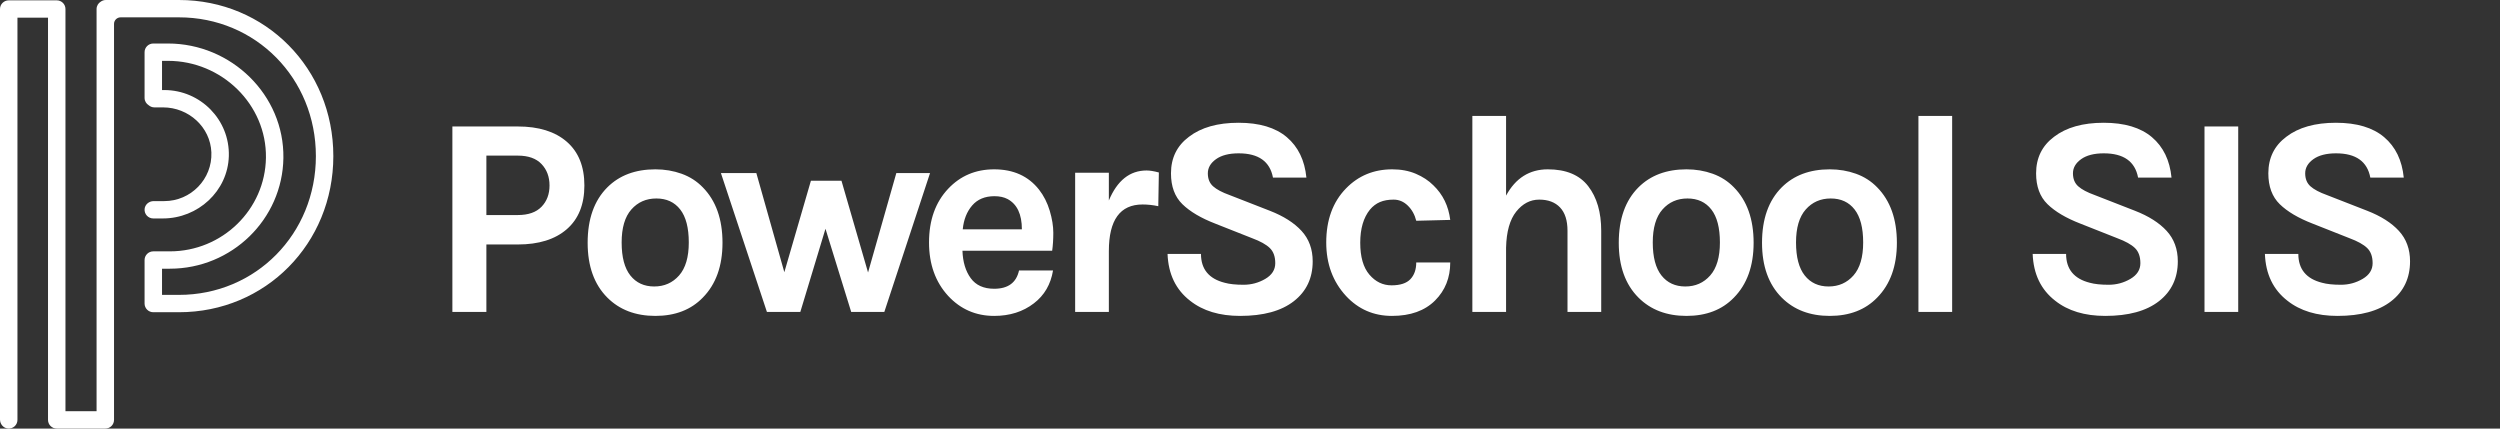 <?xml version="1.0" encoding="UTF-8"?>
<svg width="210px" height="36px" viewBox="0 0 210 36" version="1.1" xmlns="http://www.w3.org/2000/svg" xmlns:xlink="http://www.w3.org/1999/xlink">
    <rect x="0" y="0" width="210" height="36" fill="#333333" stroke="none"/>
    <!-- Generator: Sketch 52.6 (67491) - http://www.bohemiancoding.com/sketch -->
    <title>Logo_PowerSchool-SIS-Inverse</title>
    <desc>Created with Sketch.</desc>
    <g id="Logo_PowerSchool-SIS-Inverse" stroke="none" stroke-width="1" fill="none" fill-rule="evenodd">
        <path d="M43.496,10.624 C45.256,10.624 46.628,11.052 47.612,11.908 C48.596,12.764 49.088,13.988 49.088,15.58 C49.088,17.172 48.596,18.396 47.612,19.252 C46.628,20.108 45.256,20.536 43.496,20.536 L40.856,20.536 L40.856,26.2 L38,26.2 L38,10.624 L43.496,10.624 Z M43.496,18.064 C44.376,18.064 45.04,17.832 45.488,17.368 C45.936,16.904 46.16,16.308 46.16,15.58 C46.16,14.852 45.936,14.252 45.488,13.78 C45.04,13.308 44.376,13.072 43.496,13.072 L40.856,13.072 L40.856,18.064 L43.496,18.064 Z M55.05,14.224 C55.834,14.224 56.57,14.348 57.258,14.596 C57.946,14.844 58.538,15.224 59.034,15.736 C60.138,16.856 60.69,18.408 60.69,20.392 C60.69,22.344 60.138,23.88 59.034,25 C58.042,26.024 56.714,26.536 55.05,26.536 C53.386,26.536 52.042,26.024 51.018,25 C49.914,23.896 49.362,22.36 49.362,20.392 C49.362,18.392 49.914,16.84 51.018,15.736 C52.026,14.728 53.37,14.224 55.05,14.224 Z M57.858,20.368 C57.858,19.136 57.618,18.212 57.138,17.596 C56.658,16.98 55.99,16.672 55.134,16.672 C54.278,16.672 53.578,16.98 53.034,17.596 C52.49,18.212 52.218,19.136 52.218,20.368 C52.218,21.6 52.462,22.524 52.95,23.14 C53.438,23.756 54.106,24.064 54.954,24.064 C55.802,24.064 56.498,23.756 57.042,23.14 C57.586,22.524 57.858,21.6 57.858,20.368 Z M63.532,14.536 L65.884,22.864 L68.116,15.184 L70.684,15.184 L72.916,22.888 L75.292,14.536 L78.124,14.536 L74.284,26.2 L71.5,26.2 L69.34,19.216 L67.228,26.2 L64.42,26.2 L60.556,14.536 L63.532,14.536 Z M87.278,15.928 C87.678,16.44 87.978,17.032 88.178,17.704 C88.378,18.376 88.478,18.992 88.478,19.552 C88.478,20.112 88.446,20.616 88.382,21.064 L80.846,21.064 C80.878,22.008 81.11,22.776 81.542,23.368 C81.974,23.96 82.63,24.256 83.51,24.256 C84.678,24.256 85.374,23.744 85.598,22.72 L88.454,22.72 C88.262,23.888 87.726,24.808 86.846,25.48 C85.934,26.184 84.822,26.536 83.51,26.536 C81.974,26.536 80.686,25.976 79.646,24.856 C78.574,23.688 78.038,22.192 78.038,20.368 C78.038,18.496 78.574,16.992 79.646,15.856 C80.67,14.768 81.958,14.224 83.51,14.224 C85.126,14.224 86.382,14.792 87.278,15.928 Z M83.534,16.48 C82.734,16.48 82.11,16.74 81.662,17.26 C81.214,17.78 80.95,18.448 80.87,19.264 L85.838,19.264 C85.838,18 85.438,17.152 84.638,16.72 C84.334,16.56 83.966,16.48 83.534,16.48 Z M93.144,16.84 C93.848,15.16 94.904,14.32 96.312,14.32 C96.584,14.32 96.928,14.376 97.344,14.488 L97.296,17.32 C96.848,17.224 96.408,17.176 95.976,17.176 C94.088,17.176 93.144,18.48 93.144,21.088 L93.144,26.2 L90.312,26.2 L90.312,14.512 L93.144,14.512 L93.144,16.84 Z M106.93,14.92 C106.674,13.56 105.714,12.88 104.05,12.88 C103.234,12.88 102.598,13.044 102.142,13.372 C101.686,13.7 101.458,14.096 101.458,14.56 C101.458,15.024 101.606,15.388 101.902,15.652 C102.198,15.916 102.658,16.16 103.282,16.384 L106.666,17.704 C107.818,18.152 108.706,18.716 109.33,19.396 C109.954,20.076 110.266,20.928 110.266,21.952 C110.266,23.36 109.738,24.476 108.682,25.3 C107.626,26.124 106.122,26.536 104.17,26.536 C102.442,26.536 101.042,26.112 99.97,25.264 C98.77,24.336 98.138,23.024 98.074,21.328 L100.882,21.328 C100.882,22.608 101.546,23.416 102.874,23.752 C103.274,23.864 103.802,23.92 104.458,23.92 C105.114,23.92 105.722,23.756 106.282,23.428 C106.842,23.1 107.122,22.66 107.122,22.108 C107.122,21.556 106.97,21.132 106.666,20.836 C106.362,20.54 105.866,20.264 105.178,20.008 L102.082,18.784 C100.882,18.32 99.962,17.776 99.322,17.152 C98.682,16.528 98.362,15.664 98.362,14.56 C98.362,13.264 98.866,12.24 99.874,11.488 C100.898,10.704 102.286,10.312 104.038,10.312 C105.79,10.312 107.142,10.716 108.094,11.524 C109.046,12.332 109.594,13.464 109.738,14.92 L106.93,14.92 Z M116.948,14.224 C117.684,14.224 118.344,14.348 118.928,14.596 C119.512,14.844 120.004,15.168 120.404,15.568 C121.204,16.336 121.676,17.304 121.82,18.472 L118.964,18.544 C118.836,18.032 118.6,17.608 118.256,17.272 C117.912,16.936 117.516,16.768 117.068,16.768 C116.62,16.768 116.236,16.836 115.916,16.972 C115.596,17.108 115.316,17.32 115.076,17.608 C114.532,18.28 114.26,19.208 114.26,20.392 C114.26,21.576 114.516,22.468 115.028,23.068 C115.54,23.668 116.16,23.968 116.888,23.968 C117.616,23.968 118.144,23.796 118.472,23.452 C118.8,23.108 118.964,22.64 118.964,22.048 L121.82,22.048 C121.82,23.328 121.396,24.392 120.548,25.24 C119.684,26.104 118.476,26.536 116.924,26.536 C115.388,26.536 114.1,25.976 113.06,24.856 C111.956,23.656 111.404,22.16 111.404,20.368 C111.404,18.48 111.956,16.968 113.06,15.832 C114.1,14.76 115.396,14.224 116.948,14.224 Z M126.51,16.432 C127.31,14.96 128.478,14.224 130.014,14.224 C131.55,14.224 132.682,14.696 133.41,15.64 C134.138,16.584 134.502,17.832 134.502,19.384 L134.502,26.2 L131.67,26.2 L131.67,19.384 C131.67,18.52 131.462,17.868 131.046,17.428 C130.63,16.988 130.046,16.768 129.294,16.768 C128.542,16.768 127.898,17.104 127.362,17.776 C126.826,18.448 126.542,19.456 126.51,20.8 L126.51,26.2 L123.678,26.2 L123.678,9.736 L126.51,9.736 L126.51,16.432 Z M141.664,14.224 C142.448,14.224 143.184,14.348 143.872,14.596 C144.56,14.844 145.152,15.224 145.648,15.736 C146.752,16.856 147.304,18.408 147.304,20.392 C147.304,22.344 146.752,23.88 145.648,25 C144.656,26.024 143.328,26.536 141.664,26.536 C140,26.536 138.656,26.024 137.632,25 C136.528,23.896 135.976,22.36 135.976,20.392 C135.976,18.392 136.528,16.84 137.632,15.736 C138.64,14.728 139.984,14.224 141.664,14.224 Z M144.472,20.368 C144.472,19.136 144.232,18.212 143.752,17.596 C143.272,16.98 142.604,16.672 141.748,16.672 C140.892,16.672 140.192,16.98 139.648,17.596 C139.104,18.212 138.832,19.136 138.832,20.368 C138.832,21.6 139.076,22.524 139.564,23.14 C140.052,23.756 140.72,24.064 141.568,24.064 C142.416,24.064 143.112,23.756 143.656,23.14 C144.2,22.524 144.472,21.6 144.472,20.368 Z M153.698,14.224 C154.482,14.224 155.218,14.348 155.906,14.596 C156.594,14.844 157.186,15.224 157.682,15.736 C158.786,16.856 159.338,18.408 159.338,20.392 C159.338,22.344 158.786,23.88 157.682,25 C156.69,26.024 155.362,26.536 153.698,26.536 C152.034,26.536 150.69,26.024 149.666,25 C148.562,23.896 148.01,22.36 148.01,20.392 C148.01,18.392 148.562,16.84 149.666,15.736 C150.674,14.728 152.018,14.224 153.698,14.224 Z M156.506,20.368 C156.506,19.136 156.266,18.212 155.786,17.596 C155.306,16.98 154.638,16.672 153.782,16.672 C152.926,16.672 152.226,16.98 151.682,17.596 C151.138,18.212 150.866,19.136 150.866,20.368 C150.866,21.6 151.11,22.524 151.598,23.14 C152.086,23.756 152.754,24.064 153.602,24.064 C154.45,24.064 155.146,23.756 155.69,23.14 C156.234,22.524 156.506,21.6 156.506,20.368 Z M161.148,9.736 L163.98,9.736 L163.98,26.2 L161.148,26.2 L161.148,9.736 Z M179.6,14.92 C179.344,13.56 178.384,12.88 176.72,12.88 C175.904,12.88 175.268,13.044 174.812,13.372 C174.356,13.7 174.128,14.096 174.128,14.56 C174.128,15.024 174.276,15.388 174.572,15.652 C174.868,15.916 175.328,16.16 175.952,16.384 L179.336,17.704 C180.488,18.152 181.376,18.716 182,19.396 C182.624,20.076 182.936,20.928 182.936,21.952 C182.936,23.36 182.408,24.476 181.352,25.3 C180.296,26.124 178.792,26.536 176.84,26.536 C175.112,26.536 173.712,26.112 172.64,25.264 C171.44,24.336 170.808,23.024 170.744,21.328 L173.552,21.328 C173.552,22.608 174.216,23.416 175.544,23.752 C175.944,23.864 176.472,23.92 177.128,23.92 C177.784,23.92 178.392,23.756 178.952,23.428 C179.512,23.1 179.792,22.66 179.792,22.108 C179.792,21.556 179.64,21.132 179.336,20.836 C179.032,20.54 178.536,20.264 177.848,20.008 L174.752,18.784 C173.552,18.32 172.632,17.776 171.992,17.152 C171.352,16.528 171.032,15.664 171.032,14.56 C171.032,13.264 171.536,12.24 172.544,11.488 C173.568,10.704 174.956,10.312 176.708,10.312 C178.46,10.312 179.812,10.716 180.764,11.524 C181.716,12.332 182.264,13.464 182.408,14.92 L179.6,14.92 Z M185.178,10.624 L188.01,10.624 L188.01,26.2 L185.178,26.2 L185.178,10.624 Z M199.108,14.92 C198.852,13.56 197.892,12.88 196.228,12.88 C195.412,12.88 194.776,13.044 194.32,13.372 C193.864,13.7 193.636,14.096 193.636,14.56 C193.636,15.024 193.784,15.388 194.08,15.652 C194.376,15.916 194.836,16.16 195.46,16.384 L198.844,17.704 C199.996,18.152 200.884,18.716 201.508,19.396 C202.132,20.076 202.444,20.928 202.444,21.952 C202.444,23.36 201.916,24.476 200.86,25.3 C199.804,26.124 198.3,26.536 196.348,26.536 C194.62,26.536 193.22,26.112 192.148,25.264 C190.948,24.336 190.316,23.024 190.252,21.328 L193.06,21.328 C193.06,22.608 193.724,23.416 195.052,23.752 C195.452,23.864 195.98,23.92 196.636,23.92 C197.292,23.92 197.9,23.756 198.46,23.428 C199.02,23.1 199.3,22.66 199.3,22.108 C199.3,21.556 199.148,21.132 198.844,20.836 C198.54,20.54 198.044,20.264 197.356,20.008 L194.26,18.784 C193.06,18.32 192.14,17.776 191.5,17.152 C190.86,16.528 190.54,15.664 190.54,14.56 C190.54,13.264 191.044,12.24 192.052,11.488 C193.076,10.704 194.464,10.312 196.216,10.312 C197.968,10.312 199.32,10.716 200.272,11.524 C201.224,12.332 201.772,13.464 201.916,14.92 L199.108,14.92 Z" id="PowerSchool-SIS" fill="#FFFFFF"></path>
        <path d="M15.031,0 L8.891,0 C8.731,0 8.585,0.052 8.464,0.138 C8.254,0.266 8.112,0.494 8.112,0.758 L8.112,34.543 L5.499,34.543 L5.499,0.758 C5.499,0.355 5.171,0.029 4.766,0.029 L0.734,0.029 C0.329,0.029 0,0.355 0,0.758 L0,35.24 C0,35.62 0.281,35.96 0.662,35.996 C1.099,36.038 1.466,35.697 1.466,35.271 L1.466,1.486 L4.033,1.486 L4.033,35.271 C4.033,35.674 4.361,36 4.766,36 L8.846,36 C9.25,36 9.578,35.674 9.578,35.271 L9.578,2.007 C9.578,1.703 9.826,1.457 10.132,1.457 L15.031,1.457 C21.481,1.457 26.534,6.577 26.534,13.113 C26.534,19.649 21.481,24.77 15.031,24.77 L13.61,24.77 L13.61,22.571 L14.265,22.571 C19.479,22.571 23.73,18.414 23.805,13.275 C23.884,7.985 19.435,3.655 14.11,3.655 L12.876,3.655 C12.472,3.655 12.144,3.981 12.144,4.384 L12.144,8.225 C12.144,8.488 12.285,8.717 12.496,8.845 C12.624,8.953 12.788,9.021 12.969,9.021 L13.7,9.021 C15.845,9.021 17.674,10.676 17.756,12.805 C17.84,15.044 16.031,16.893 13.797,16.893 L12.909,16.893 C12.525,16.893 12.183,17.17 12.147,17.549 C12.105,17.983 12.448,18.35 12.876,18.35 L13.681,18.35 C16.634,18.35 19.134,16.053 19.222,13.12 C19.313,10.072 16.845,7.564 13.797,7.564 L13.61,7.564 L13.61,5.112 L14.119,5.112 C18.624,5.112 22.403,8.774 22.339,13.25 C22.277,17.597 18.679,21.114 14.265,21.114 L12.876,21.114 C12.472,21.114 12.144,21.44 12.144,21.843 L12.144,25.498 C12.144,25.9 12.472,26.227 12.876,26.227 L15.031,26.227 C22.304,26.227 28,20.467 28,13.113 C28,5.76 22.304,0 15.031,0" id="P" fill="#FFFFFF"></path>
    </g>
</svg>